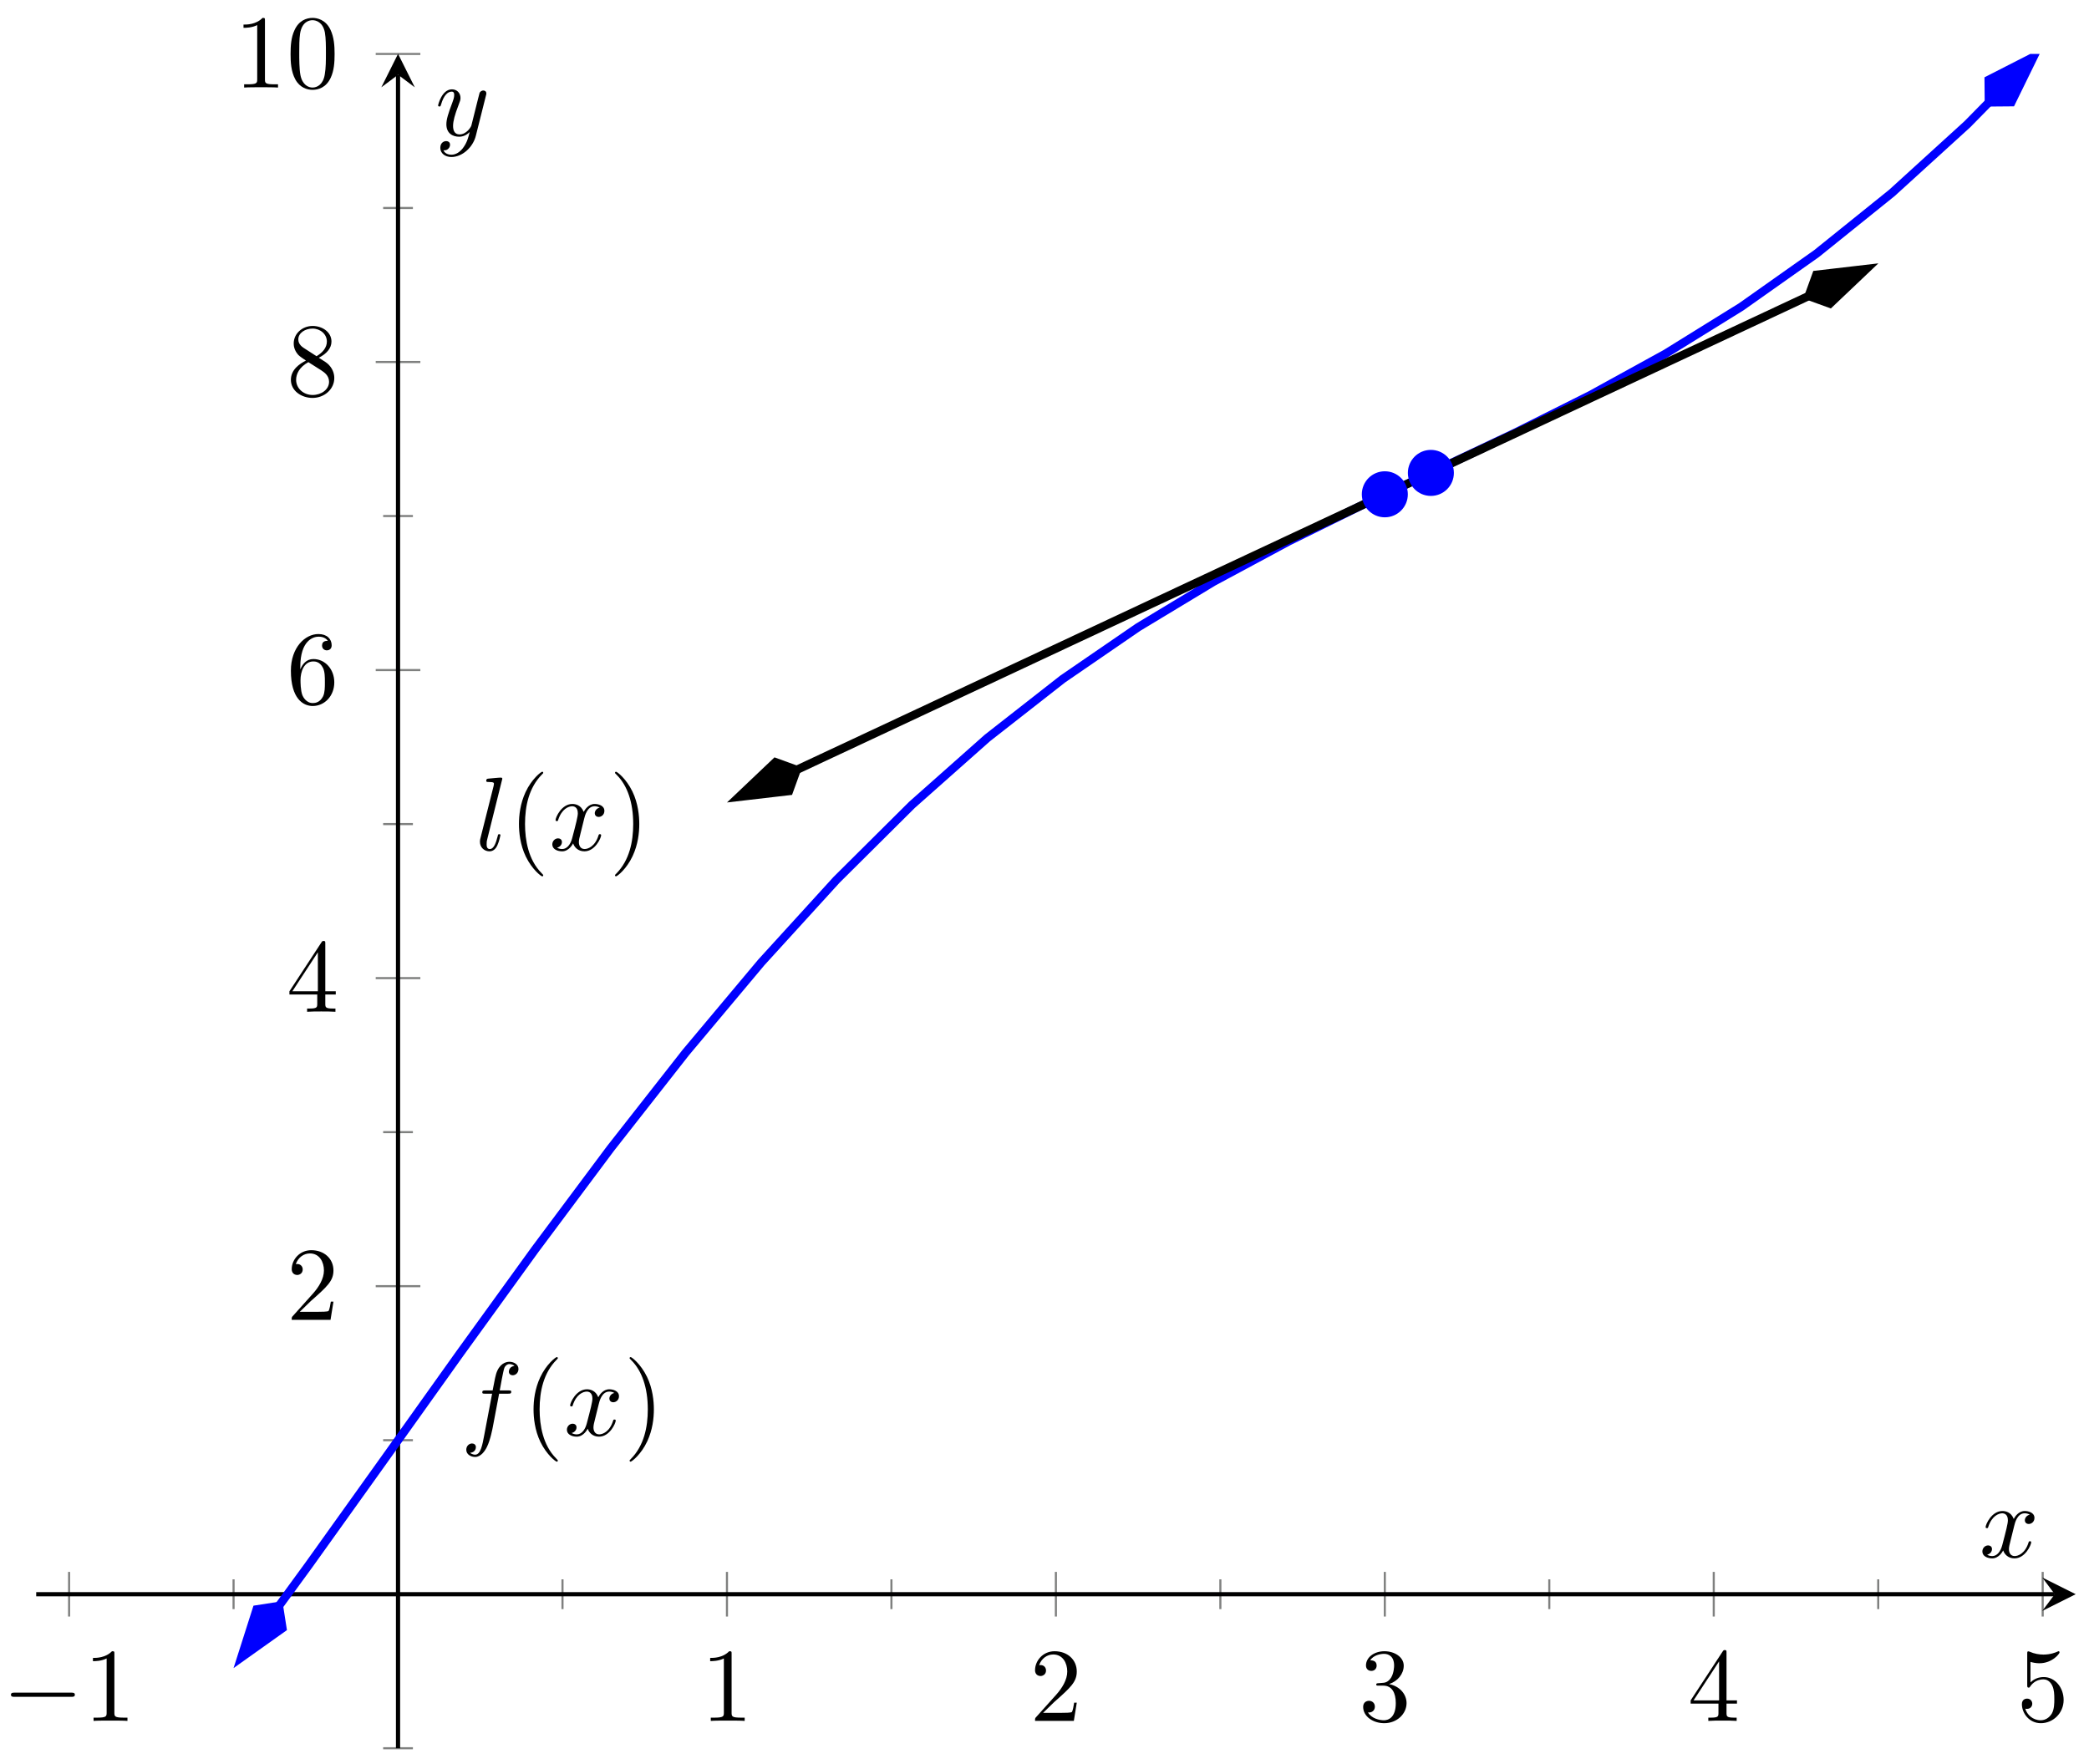 <svg xmlns="http://www.w3.org/2000/svg" xmlns:xlink="http://www.w3.org/1999/xlink" xmlns:inkscape="http://www.inkscape.org/namespaces/inkscape" version="1.1" width="199" height="168" viewBox="0 0 199 168">
<defs>
<path id="font_1_1" d="M.659 .23C.676 .23 .694 .23 .694 .25 .694 .27 .676 .27 .659 .27H.118C.101 .27 .083 .27 .083 .25 .083 .23 .101 .23 .118 .23H.659Z"/>
<path id="font_2_4" d="M.294 .64C.294 .664 .294 .666 .271 .666 .209 .602 .121 .602 .089 .602V.571C.109 .571 .168 .571 .22 .597V.079C.22 .043 .217 .031 .127 .031H.095V0C.13 .003 .217 .003 .257 .003 .297 .003 .384 .003 .419 0V.031H.387C.297 .031 .294 .042 .294 .079V.64Z"/>
<path id="font_2_5" d="M.127 .077 .233 .18C.389 .318 .449 .372 .449 .472 .449 .586 .359 .666 .237 .666 .124 .666 .05 .574 .05 .485 .05 .429 .1 .429 .103 .429 .12 .429 .155 .441 .155 .482 .155 .508 .137 .534 .102 .534 .094 .534 .092 .534 .089 .533 .112 .598 .166 .635 .224 .635 .315 .635 .358 .554 .358 .472 .358 .392 .308 .313 .253 .251L.061 .037C.05 .026 .05 .024 .05 0H.421L.449 .174H.424C.419 .144 .412 .1 .402 .085 .395 .077 .329 .077 .307 .077H.127Z"/>
<path id="font_2_6" d="M.29 .352C.372 .379 .43 .449 .43 .528 .43 .61 .342 .666 .246 .666 .145 .666 .069 .606 .069 .53 .069 .497 .091 .478 .12 .478 .151 .478 .171 .5 .171 .529 .171 .579 .124 .579 .109 .579 .14 .628 .206 .641 .242 .641 .283 .641 .338 .619 .338 .529 .338 .517 .336 .459 .31 .415 .28 .367 .246 .364 .221 .363 .213 .362 .189 .36 .182 .36 .174 .359 .167 .358 .167 .348 .167 .337 .174 .337 .191 .337H.235C.317 .337 .354 .269 .354 .17 .354 .034 .285 .006 .241 .006 .198 .006 .123 .022 .088 .081 .123 .076 .154 .098 .154 .136 .154 .172 .127 .192 .098 .192 .074 .192 .042 .178 .042 .134 .042 .043 .135-.022 .244-.022 .366-.022 .457 .068 .457 .17 .457 .253 .394 .331 .29 .352Z"/>
<path id="font_2_7" d="M.294 .165V.078C.294 .042 .292 .031 .218 .031H.197V0C.238 .003 .29 .003 .332 .003 .374 .003 .427 .003 .468 0V.031H.447C.373 .031 .371 .042 .371 .078V.165H.471V.196H.371V.651C.371 .671 .371 .677 .355 .677 .346 .677 .343 .677 .335 .665L.028 .196V.165H.294M.3 .196H.056L.3 .569V.196Z"/>
<path id="font_2_8" d="M.449 .2C.449 .319 .367 .419 .259 .419 .211 .419 .168 .403 .132 .368V.564C.152 .558 .185 .551 .217 .551 .34 .551 .41 .642 .41 .655 .41 .661 .407 .666 .4 .666 .399 .666 .397 .666 .392 .663 .372 .654 .323 .634 .256 .634 .216 .634 .17 .641 .123 .662 .115 .665 .113 .665 .111 .665 .101 .665 .101 .657 .101 .641V.344C.101 .326 .101 .318 .115 .318 .122 .318 .124 .321 .128 .327 .139 .343 .176 .397 .257 .397 .309 .397 .334 .351 .342 .333 .358 .296 .36 .257 .36 .207 .36 .172 .36 .112 .336 .07 .312 .031 .275 .006 .229 .006 .156 .006 .099 .058 .082 .117 .085 .116 .088 .115 .099 .115 .132 .115 .149 .14 .149 .164 .149 .188 .132 .213 .099 .213 .085 .213 .05 .206 .05 .16 .05 .074 .119-.022 .231-.022 .347-.022 .449 .073 .449 .2Z"/>
<path id="font_2_9" d="M.132 .328V.352C.132 .605 .256 .641 .307 .641 .331 .641 .373 .635 .395 .601 .38 .601 .34 .601 .34 .556 .34 .525 .364 .51 .386 .51 .402 .51 .432 .519 .432 .558 .432 .618 .388 .666 .305 .666 .177 .666 .042 .537 .042 .316 .042 .049 .158-.022 .251-.022 .362-.022 .457 .072 .457 .204 .457 .331 .368 .427 .257 .427 .189 .427 .152 .376 .132 .328M.251 .006C.188 .006 .158 .066 .152 .081 .134 .128 .134 .208 .134 .226 .134 .304 .166 .404 .256 .404 .272 .404 .318 .404 .349 .342 .367 .305 .367 .254 .367 .205 .367 .157 .367 .107 .35 .071 .32 .011 .274 .006 .251 .006Z"/>
<path id="font_2_10" d="M.163 .457C.117 .487 .113 .521 .113 .538 .113 .599 .178 .641 .249 .641 .322 .641 .386 .589 .386 .517 .386 .46 .347 .412 .287 .377L.163 .457M.309 .362C.381 .399 .43 .451 .43 .517 .43 .609 .341 .666 .25 .666 .15 .666 .069 .592 .069 .499 .069 .481 .071 .436 .113 .389 .124 .377 .161 .352 .186 .335 .128 .306 .042 .25 .042 .151 .042 .045 .144-.022 .249-.022 .362-.022 .457 .061 .457 .168 .457 .204 .446 .249 .408 .291 .389 .312 .373 .322 .309 .362M.209 .32 .332 .242C.36 .223 .407 .193 .407 .132 .407 .058 .332 .006 .25 .006 .164 .006 .092 .068 .092 .151 .092 .209 .124 .273 .209 .32Z"/>
<path id="font_2_3" d="M.46 .32C.46 .4 .455 .48 .42 .554 .374 .65 .292 .666 .25 .666 .19 .666 .117 .64 .076 .547 .044 .478 .039 .4 .039 .32 .039 .245 .043 .155 .084 .079 .127-.002 .2-.022 .249-.022 .303-.022 .379-.001 .423 .094 .455 .163 .46 .241 .46 .32M.249-0C.21-0 .151 .025 .133 .121 .122 .181 .122 .273 .122 .332 .122 .396 .122 .462 .13 .516 .149 .635 .224 .644 .249 .644 .282 .644 .348 .626 .367 .527 .377 .471 .377 .395 .377 .332 .377 .257 .377 .189 .366 .125 .351 .03 .294-0 .249-0Z"/>
<clipPath id="clip_3">
<path transform="matrix(1,0,0,-1,3.449,166.535)" d="M0 0H194.273V161.396H0Z"/>
</clipPath>
<path id="font_4_1" d="M.367 .4H.453C.473 .4 .483 .4 .483 .42 .483 .431 .473 .431 .456 .431H.373L.394 .545C.398 .566 .412 .637 .418 .649 .427 .668 .444 .683 .465 .683 .469 .683 .495 .683 .514 .665 .47 .661 .46 .626 .46 .611 .46 .588 .478 .576 .497 .576 .523 .576 .552 .598 .552 .636 .552 .682 .506 .705 .465 .705 .431 .705 .368 .687 .338 .588 .332 .567 .329 .557 .305 .431H.236C.217 .431 .206 .431 .206 .412 .206 .4 .215 .4 .234 .4H.3L.225 .005C.207-.092 .19-.183 .138-.183 .134-.183 .109-.183 .09-.165 .136-.162 .145-.126 .145-.111 .145-.088 .127-.076 .108-.076 .082-.076 .053-.098 .053-.136 .053-.181 .097-.205 .138-.205 .193-.205 .233-.146 .251-.108 .283-.045 .306 .076 .307 .083L.367 .4Z"/>
<path id="font_2_1" d="M.331-.24C.331-.237 .331-.235 .314-.218 .189-.092 .157 .097 .157 .25 .157 .424 .195 .598 .318 .723 .331 .735 .331 .737 .331 .74 .331 .747 .327 .75 .321 .75 .311 .75 .221 .682 .162 .555 .111 .445 .099 .334 .099 .25 .099 .172 .11 .051 .165-.062 .225-.185 .311-.25 .321-.25 .327-.25 .331-.247 .331-.24Z"/>
<path id="font_4_3" d="M.334 .302C.34 .328 .363 .42 .433 .42 .438 .42 .462 .42 .483 .407 .455 .402 .435 .377 .435 .353 .435 .337 .446 .318 .473 .318 .495 .318 .527 .336 .527 .376 .527 .428 .468 .442 .434 .442 .376 .442 .341 .389 .329 .366 .304 .432 .25 .442 .221 .442 .117 .442 .06 .313 .06 .288 .06 .278 .07 .278 .072 .278 .08 .278 .083 .28 .085 .289 .119 .395 .185 .42 .219 .42 .238 .42 .273 .411 .273 .353 .273 .322 .256 .255 .219 .115 .203 .053 .168 .011 .124 .011 .118 .011 .095 .011 .074 .024 .099 .029 .121 .05 .121 .078 .121 .105 .099 .113 .084 .113 .054 .113 .029 .087 .029 .055 .029 .009 .079-.011 .123-.011 .189-.011 .225 .059 .228 .065 .24 .028 .276-.011 .336-.011 .439-.011 .496 .118 .496 .143 .496 .153 .487 .153 .484 .153 .475 .153 .473 .149 .471 .142 .438 .035 .37 .011 .338 .011 .299 .011 .283 .043 .283 .077 .283 .099 .289 .121 .3 .165L.334 .302Z"/>
<path id="font_2_2" d="M.289 .25C.289 .328 .278 .449 .223 .562 .163 .685 .077 .75 .067 .75 .061 .75 .057 .746 .057 .74 .057 .737 .057 .735 .076 .717 .174 .618 .231 .459 .231 .25 .231 .079 .194-.097 .07-.223 .057-.235 .057-.237 .057-.24 .057-.246 .061-.25 .067-.25 .077-.25 .167-.182 .226-.055 .277 .055 .289 .166 .289 .25Z"/>
<path id="font_4_2" d="M.258 .683C.258 .684 .258 .694 .245 .694 .222 .694 .149 .686 .123 .684 .115 .683 .104 .682 .104 .663 .104 .652 .114 .652 .129 .652 .177 .652 .178 .643 .178 .635L.175 .615 .049 .115C.046 .104 .044 .097 .044 .081 .044 .024 .088-.011 .135-.011 .168-.011 .193 .009 .21 .045 .228 .083 .24 .141 .24 .143 .24 .153 .231 .153 .228 .153 .218 .153 .217 .149 .214 .135 .197 .07 .178 .011 .138 .011 .108 .011 .108 .043 .108 .057 .108 .081 .109 .086 .114 .105L.258 .683Z"/>
<path id="font_4_4" d="M.486 .381C.49 .395 .49 .397 .49 .404 .49 .422 .476 .431 .461 .431 .451 .431 .435 .425 .426 .41 .424 .405 .416 .374 .412 .356 .405 .33 .398 .303 .392 .276L.347 .096C.343 .081 .3 .011 .234 .011 .183 .011 .172 .055 .172 .092 .172 .138 .189 .2 .223 .288 .239 .329 .243 .34 .243 .36 .243 .405 .211 .442 .161 .442 .066 .442 .029 .297 .029 .288 .029 .278 .039 .278 .041 .278 .051 .278 .052 .28 .057 .296 .084 .39 .124 .42 .158 .42 .166 .42 .183 .42 .183 .388 .183 .363 .173 .337 .166 .318 .126 .212 .108 .155 .108 .108 .108 .019 .171-.011 .23-.011 .269-.011 .303 .006 .331 .034 .318-.018 .306-.067 .266-.12 .24-.154 .202-.183 .156-.183 .142-.183 .097-.18 .08-.141 .096-.141 .109-.141 .123-.129 .133-.12 .143-.107 .143-.088 .143-.057 .116-.053 .106-.053 .083-.053 .05-.069 .05-.118 .05-.168 .094-.205 .156-.205 .259-.205 .362-.114 .39-.001L.486 .381Z"/>
</defs>
<path transform="matrix(1,0,0,-1,3.449,166.535)" stroke-width=".199" stroke-linecap="butt" stroke-miterlimit="10" stroke-linejoin="miter" fill="none" stroke="#7f807f" d="M18.801 13.255V16.09M50.135 13.255V16.09M81.469 13.255V16.09M112.804 13.255V16.09M144.138 13.255V16.09M175.472 13.255V16.09"/>
<path transform="matrix(1,0,0,-1,3.449,166.535)" stroke-width=".199" stroke-linecap="butt" stroke-miterlimit="10" stroke-linejoin="miter" fill="none" stroke="#7f807f" d="M3.133 12.546V16.799M65.802 12.546V16.799M97.136 12.546V16.799M128.471 12.546V16.799M159.805 12.546V16.799M191.139 12.546V16.799"/>
<path transform="matrix(1,0,0,-1,3.449,166.535)" stroke-width=".199" stroke-linecap="butt" stroke-miterlimit="10" stroke-linejoin="miter" fill="none" stroke="#7f807f" d="M33.05 0H35.885M33.05 29.345H35.885M33.05 58.689H35.885M33.05 88.034H35.885M33.05 117.379H35.885M33.05 146.723H35.885"/>
<path transform="matrix(1,0,0,-1,3.449,166.535)" stroke-width=".199" stroke-linecap="butt" stroke-miterlimit="10" stroke-linejoin="miter" fill="none" stroke="#7f807f" d="M32.342 44.017H36.594M32.342 73.362H36.594M32.342 102.706H36.594M32.342 132.051H36.594M32.342 161.396H36.594"/>
<path transform="matrix(1,0,0,-1,3.449,166.535)" stroke-width=".399" stroke-linecap="butt" stroke-miterlimit="10" stroke-linejoin="miter" fill="none" stroke="#000000" d="M0 14.672H192.28"/>
<path transform="matrix(1,0,0,-1,195.741,151.862)" d="M1.993 0-1.196 1.594 0 0-1.196-1.594"/>
<path transform="matrix(1,0,0,-1,3.449,166.535)" stroke-width=".399" stroke-linecap="butt" stroke-miterlimit="10" stroke-linejoin="miter" fill="none" stroke="#000000" d="M34.468 0V159.403"/>
<path transform="matrix(0,-1,-1,-0,37.919,7.122)" d="M1.993 0-1.196 1.594 0 0-1.196-1.594"/>
<use data-text="&#x2212;" xlink:href="#font_1_1" transform="matrix(9.963,0,0,-9.963,.217,163.929)"/>
<use data-text="1" xlink:href="#font_2_4" transform="matrix(9.963,0,0,-9.963,7.967,163.929)"/>
<use data-text="1" xlink:href="#font_2_4" transform="matrix(9.963,0,0,-9.963,66.764,163.929)"/>
<use data-text="2" xlink:href="#font_2_5" transform="matrix(9.963,0,0,-9.963,98.101,163.929)"/>
<use data-text="3" xlink:href="#font_2_6" transform="matrix(9.963,0,0,-9.963,129.437,163.929)"/>
<use data-text="4" xlink:href="#font_2_7" transform="matrix(9.963,0,0,-9.963,160.773,163.929)"/>
<use data-text="5" xlink:href="#font_2_8" transform="matrix(9.963,0,0,-9.963,192.11,163.929)"/>
<use data-text="2" xlink:href="#font_2_5" transform="matrix(9.963,0,0,-9.963,27.292,125.726)"/>
<use data-text="4" xlink:href="#font_2_7" transform="matrix(9.963,0,0,-9.963,27.292,96.38)"/>
<use data-text="6" xlink:href="#font_2_9" transform="matrix(9.963,0,0,-9.963,27.292,67.033)"/>
<use data-text="8" xlink:href="#font_2_10" transform="matrix(9.963,0,0,-9.963,27.292,37.686)"/>
<use data-text="1" xlink:href="#font_2_4" transform="matrix(9.963,0,0,-9.963,22.31,8.34)"/>
<use data-text="0" xlink:href="#font_2_3" transform="matrix(9.963,0,0,-9.963,27.291,8.34)"/>
<g clip-path="url(#clip_3)">
<path transform="matrix(1,0,0,-1,3.449,166.535)" stroke-width=".797" stroke-linecap="butt" stroke-miterlimit="10" stroke-linejoin="miter" fill="none" stroke="#0000ff" d="M23.121 13.556 25.981 17.472 33.162 27.511 40.343 37.582 47.524 47.509 54.704 57.127 61.885 66.282 69.066 74.849 76.247 82.731 83.427 89.867 90.608 96.236 97.789 101.856 104.97 106.786 112.15 111.119 119.331 114.979 126.512 118.518 133.693 121.902 140.873 125.304 148.054 128.9 155.235 132.852 162.416 137.305 169.597 142.379 176.777 148.159 183.958 154.696 186.002 156.775"/>
<path transform="matrix(-.59,.808,.808,.59,26.904,152.524)" d="M6.63 0 2.08 1.517 .564 0 2.08-1.517Z" fill="#0000ff"/>
<path transform="matrix(-.59,.808,.808,.59,26.904,152.524)" stroke-width=".797" stroke-linecap="butt" stroke-miterlimit="10" stroke-linejoin="miter" fill="none" stroke="#0000ff" d="M6.63 0 2.08 1.517 .564 0 2.08-1.517Z"/>
<path transform="matrix(.701,-.713,-.713,-.701,189.067,10.153)" d="M6.63 0 2.08 1.517 .564 0 2.08-1.517Z" fill="#0000ff"/>
<path transform="matrix(.701,-.713,-.713,-.701,189.067,10.153)" stroke-width=".797" stroke-linecap="butt" stroke-miterlimit="10" stroke-linejoin="miter" fill="none" stroke="#0000ff" d="M6.63 0 2.08 1.517 .564 0 2.08-1.517Z"/>
<path transform="matrix(1,0,0,-1,3.449,166.535)" stroke-width=".797" stroke-linecap="butt" stroke-miterlimit="10" stroke-linejoin="miter" fill="none" stroke="#000000" d="M72.437 93.195 70.372 92.228 74.941 94.368 79.511 96.507 84.08 98.647 88.65 100.787 93.22 102.926 97.789 105.066 102.359 107.206 106.928 109.346 111.498 111.485 116.067 113.625 120.637 115.765 125.207 117.904 129.776 120.044 134.346 122.184 138.915 124.324 143.485 126.463 148.054 128.603 152.624 130.743 157.194 132.882 161.763 135.022 166.333 137.162 170.902 139.302 168.837 138.334"/>
<path transform="matrix(-.906,.424,.424,.906,76.402,73.096)" d="M6.63 0 2.08 1.517 .564 0 2.08-1.517Z"/>
<path transform="matrix(-.906,.424,.424,.906,76.402,73.096)" stroke-width=".797" stroke-linecap="butt" stroke-miterlimit="10" stroke-linejoin="miter" fill="none" stroke="#000000" d="M6.63 0 2.08 1.517 .564 0 2.08-1.517Z"/>
<path transform="matrix(.906,-.424,-.424,-.906,171.786,28.432)" d="M6.63 0 2.08 1.517 .564 0 2.08-1.517Z"/>
<path transform="matrix(.906,-.424,-.424,-.906,171.786,28.432)" stroke-width=".797" stroke-linecap="butt" stroke-miterlimit="10" stroke-linejoin="miter" fill="none" stroke="#000000" d="M6.63 0 2.08 1.517 .564 0 2.08-1.517Z"/>
<path transform="matrix(1,0,0,-1,3.449,166.535)" stroke-width=".399" stroke-linecap="butt" stroke-miterlimit="10" stroke-linejoin="miter" fill="none" stroke="#000000" d="M50.135 32.279"/>
<use data-text="f" xlink:href="#font_4_1" transform="matrix(9.963,0,0,-9.963,43.89,136.745)"/>
<use data-text="(" xlink:href="#font_2_1" transform="matrix(9.963,0,0,-9.963,49.84,136.745)"/>
<use data-text="x" xlink:href="#font_4_3" transform="matrix(9.963,0,0,-9.963,53.714,136.745)"/>
<use data-text=")" xlink:href="#font_2_2" transform="matrix(9.963,0,0,-9.963,59.409,136.745)"/>
<path transform="matrix(1,0,0,-1,3.449,166.535)" stroke-width=".399" stroke-linecap="butt" stroke-miterlimit="10" stroke-linejoin="miter" fill="none" stroke="#000000" d="M50.135 88.034"/>
<use data-text="l" xlink:href="#font_4_2" transform="matrix(9.963,0,0,-9.963,45.281,80.987)"/>
<use data-text="(" xlink:href="#font_2_1" transform="matrix(9.963,0,0,-9.963,48.45,80.987)"/>
<use data-text="x" xlink:href="#font_4_3" transform="matrix(9.963,0,0,-9.963,52.324,80.987)"/>
<use data-text=")" xlink:href="#font_2_2" transform="matrix(9.963,0,0,-9.963,58.019,80.987)"/>
</g>
<path transform="matrix(1,0,0,-1,3.449,166.535)" d="M130.463 119.449C130.463 120.549 129.571 121.442 128.471 121.442 127.37 121.442 126.478 120.549 126.478 119.449 126.478 118.349 127.37 117.456 128.471 117.456 129.571 117.456 130.463 118.349 130.463 119.449ZM128.471 119.449" fill="#0000ff"/>
<path transform="matrix(1,0,0,-1,3.449,166.535)" stroke-width=".399" stroke-linecap="butt" stroke-miterlimit="10" stroke-linejoin="miter" fill="none" stroke="#0000ff" d="M130.463 119.449C130.463 120.549 129.571 121.442 128.471 121.442 127.37 121.442 126.478 120.549 126.478 119.449 126.478 118.349 127.37 117.456 128.471 117.456 129.571 117.456 130.463 118.349 130.463 119.449ZM128.471 119.449"/>
<path transform="matrix(1,0,0,-1,3.449,166.535)" d="M134.85 121.487C134.85 122.587 133.958 123.48 132.857 123.48 131.757 123.48 130.865 122.587 130.865 121.487 130.865 120.386 131.757 119.494 132.857 119.494 133.958 119.494 134.85 120.386 134.85 121.487ZM132.857 121.487" fill="#0000ff"/>
<path transform="matrix(1,0,0,-1,3.449,166.535)" stroke-width=".399" stroke-linecap="butt" stroke-miterlimit="10" stroke-linejoin="miter" fill="none" stroke="#0000ff" d="M134.85 121.487C134.85 122.587 133.958 123.48 132.857 123.48 131.757 123.48 130.865 122.587 130.865 121.487 130.865 120.386 131.757 119.494 132.857 119.494 133.958 119.494 134.85 120.386 134.85 121.487ZM132.857 121.487"/>
<path transform="matrix(1,0,0,-1,3.449,166.535)" d="" fill="#0000ff"/>
<path transform="matrix(1,0,0,-1,3.449,166.535)" stroke-width=".399" stroke-linecap="butt" stroke-miterlimit="10" stroke-linejoin="miter" fill="none" stroke="#0000ff" d=""/>
<use data-text="x" xlink:href="#font_4_3" transform="matrix(9.963,0,0,-9.963,188.553,148.339)"/>
<use data-text="y" xlink:href="#font_4_4" transform="matrix(9.963,0,0,-9.963,41.446,12.914)"/>
</svg>
